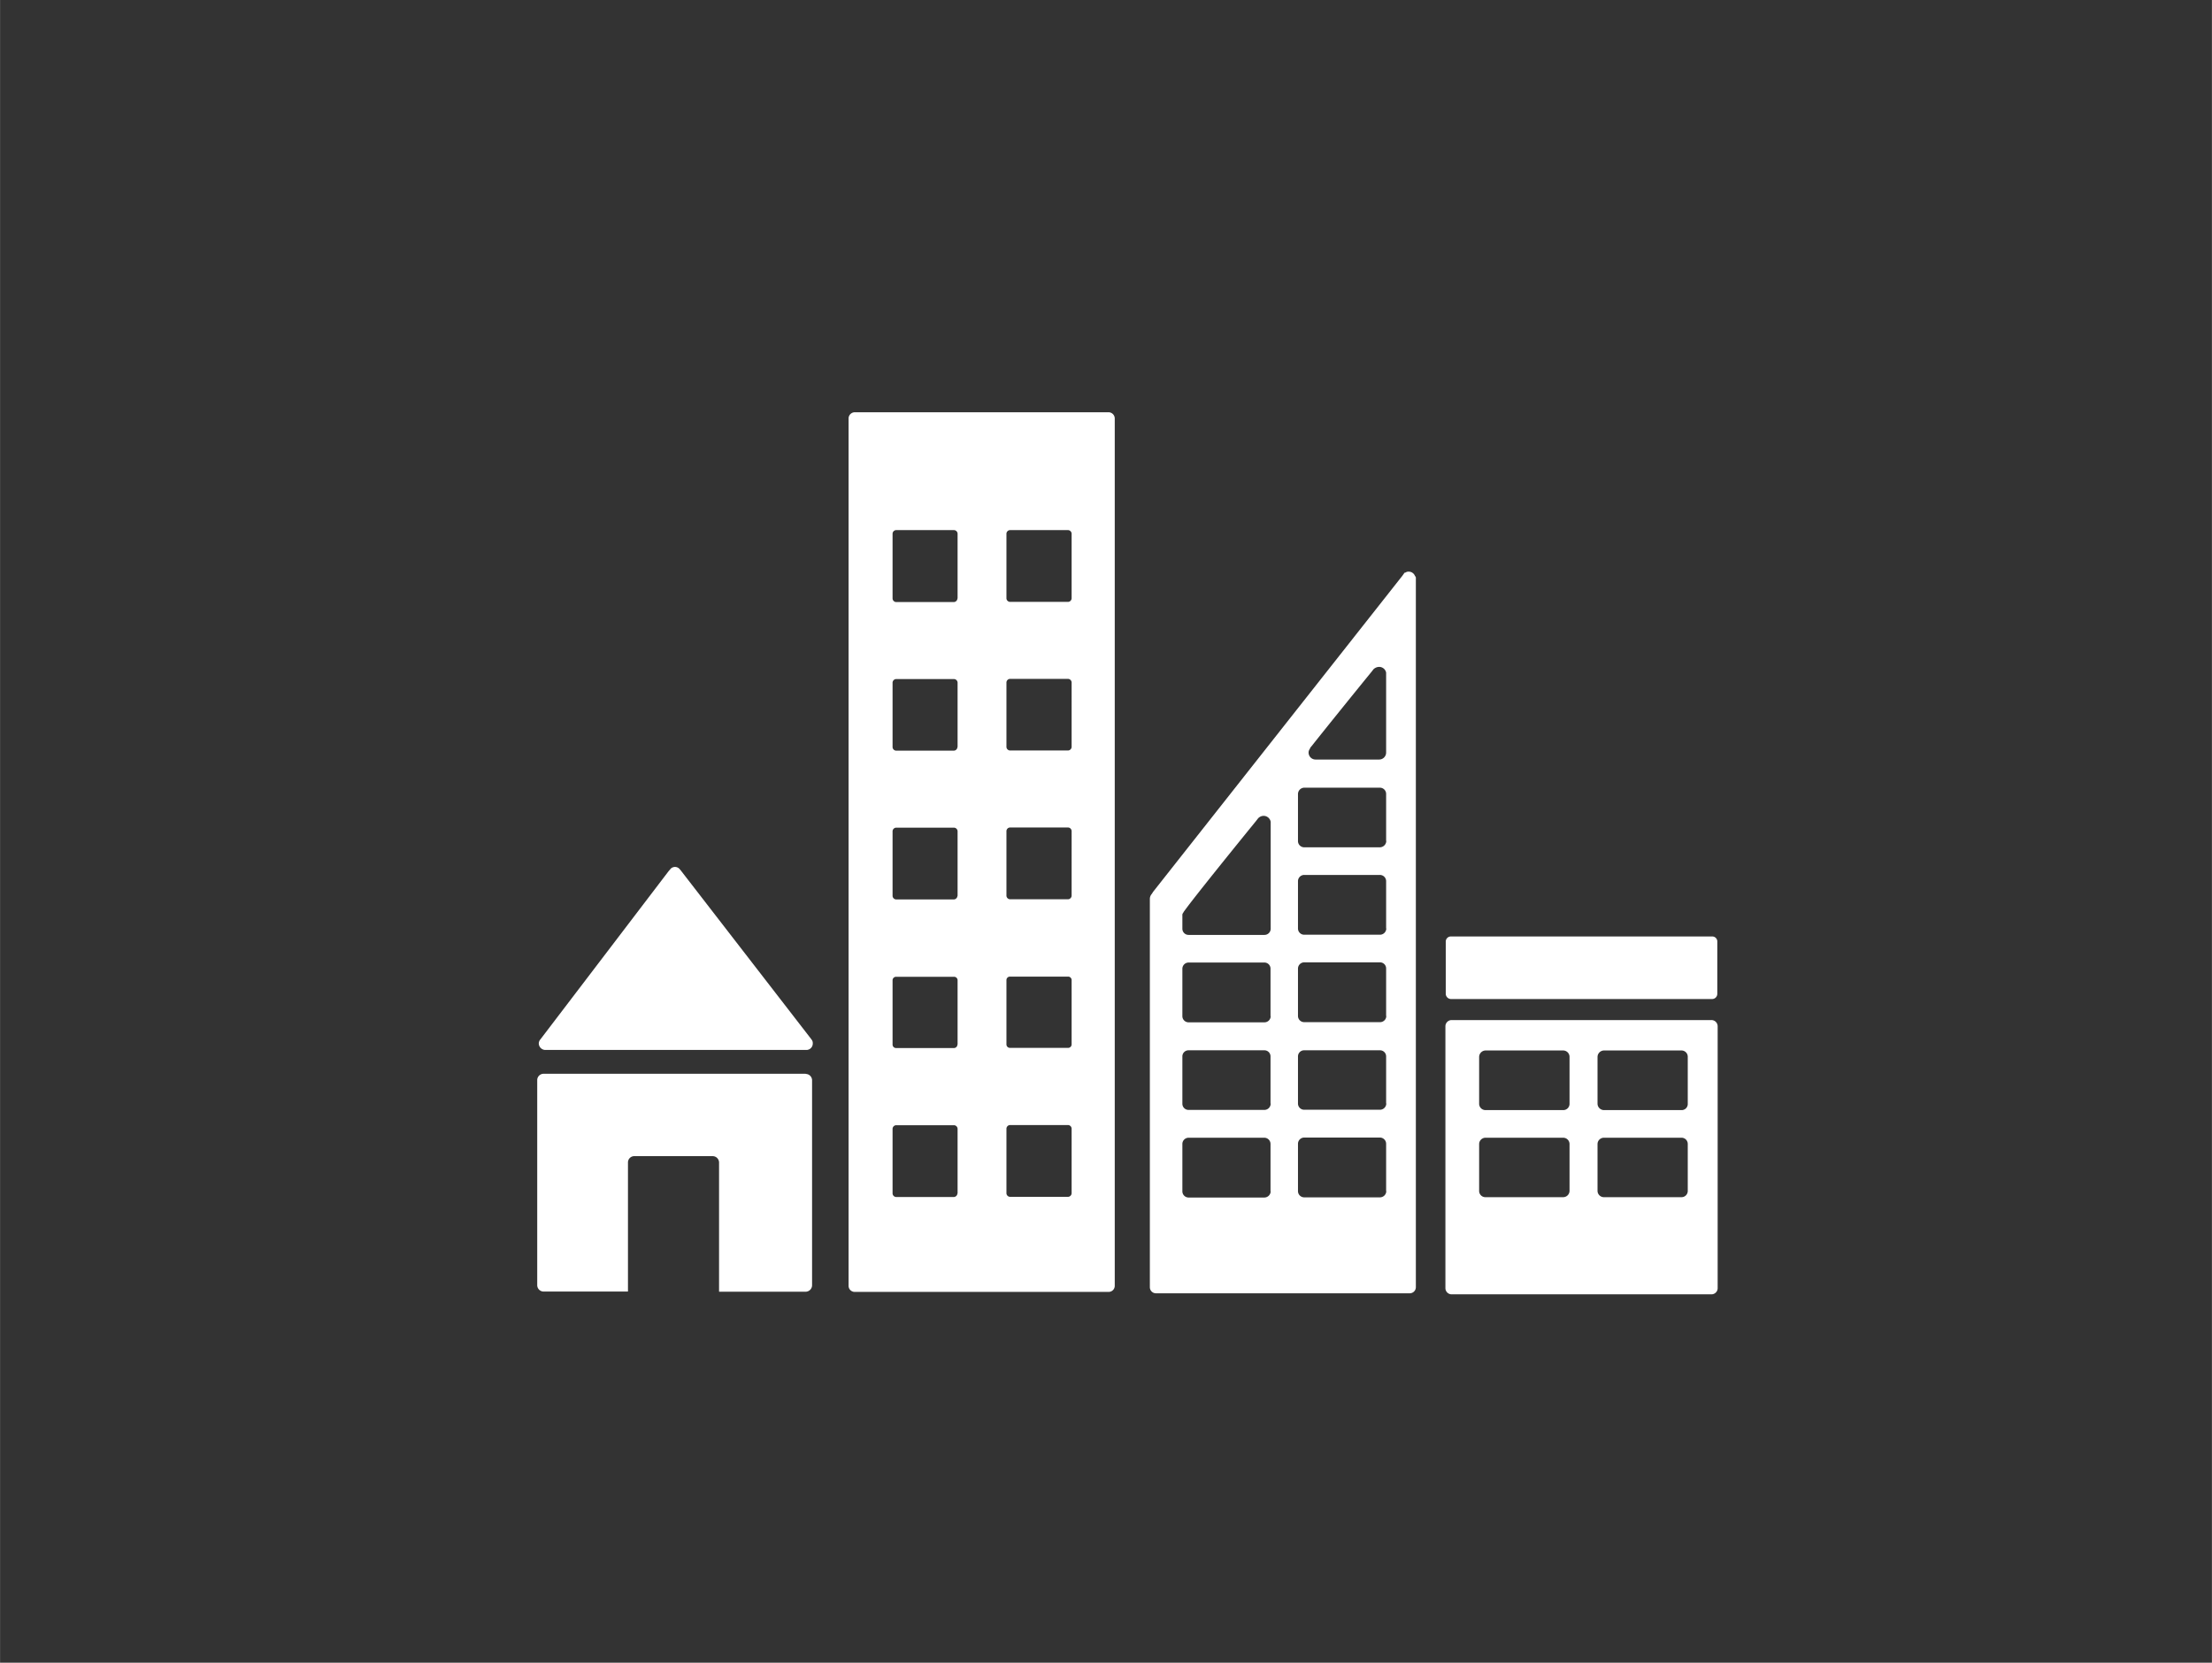 <svg id="Layer_1" data-name="Layer 1" xmlns="http://www.w3.org/2000/svg" width="8in" height="6.015in" viewBox="0 0 576 433.102">
  <rect x="0" y="0" width="576" height="433.102" fill="#333333" stroke="none"/>
  <defs>
    <style>
      .cls-1 {
        fill: #fff;
      }
    </style>
  </defs>
  <title>11-sustainable-cities</title>
  <path class="cls-1" d="M211.458,281.368V334.79a1.701,1.701,0,0,1-1.675,1.675H187.237V302.828a1.671,1.671,0,0,0-1.675-1.675H165.19a1.634,1.634,0,0,0-1.675,1.63v33.637H141.558a1.671,1.671,0,0,1-1.675-1.675V281.323a1.662,1.662,0,0,1,1.675-1.63h68.226v.045A1.662,1.662,0,0,1,211.458,281.368Zm166.376-21.142h67.999a1.362,1.362,0,0,0,1.358-1.358V245.286a1.308,1.308,0,0,0-1.358-1.358H377.834a1.333,1.333,0,0,0-1.358,1.358V258.868A1.393,1.393,0,0,0,377.834,260.226ZM211.187,270.594l-33.954-43.914-.272-.317a1.591,1.591,0,0,0-2.309-.091l-.226.272-.317.362-33.049,43.371-.453.589a1.685,1.685,0,0,0-.317.905A1.741,1.741,0,0,0,141.965,273.491h68.044a1.662,1.662,0,0,0,1.63-1.675,1.443,1.443,0,0,0-.362-1.087Zm79.091-161.577V334.88a1.585,1.585,0,0,1-1.585,1.63H222.595a1.585,1.585,0,0,1-1.63-1.585V109.016a1.623,1.623,0,0,1,1.63-1.63h66.052A1.623,1.623,0,0,1,290.278,109.016ZM249.351,293.999a.974.974,0,0,0-.905-.905h-15.121a.974.974,0,0,0-.905.905V310.886a.974.974,0,0,0,.905.905h15.076a.974.974,0,0,0,.905-.905h.045Zm0-38.663a.907.907,0,0,0-.905-.905h-15.121a.907.907,0,0,0-.905.905v16.751a.907.907,0,0,0,.905.905h15.076a.907.907,0,0,0,.905-.905h.045Zm0-38.844a.974.974,0,0,0-.905-.905h-15.121a.974.974,0,0,0-.905.905v16.887a.974.974,0,0,0,.905.905h15.076a.974.974,0,0,0,.905-.905h.045Zm0-38.708a.974.974,0,0,0-.905-.905h-15.121a.974.974,0,0,0-.905.905v16.841a.974.974,0,0,0,.905.905h15.076a.974.974,0,0,0,.905-.905l.045-.045Zm0-38.798a.974.974,0,0,0-.905-.905h-15.121a.974.974,0,0,0-.905.905v16.932a.974.974,0,0,0,.905.905h15.076a.974.974,0,0,0,.905-.905l.045-.045ZM279.05,293.954a.974.974,0,0,0-.905-.905H262.978a.974.974,0,0,0-.905.905v16.887a.974.974,0,0,0,.905.905h15.166a.974.974,0,0,0,.905-.905Zm0-38.663a.907.907,0,0,0-.905-.905H262.978a.907.907,0,0,0-.905.905v16.751a.907.907,0,0,0,.905.905h15.166a.907.907,0,0,0,.905-.905Zm0-38.844a.974.974,0,0,0-.905-.905H262.978a.974.974,0,0,0-.905.905v16.887a.974.974,0,0,0,.905.905h15.166a.974.974,0,0,0,.905-.905Zm0-38.708a.974.974,0,0,0-.905-.905H262.978a.974.974,0,0,0-.905.905v16.841a.974.974,0,0,0,.905.905h15.166a.974.974,0,0,0,.905-.905Zm0-38.753a.974.974,0,0,0-.905-.905H262.978a.974.974,0,0,0-.905.905v16.887a.974.974,0,0,0,.905.905h15.166a.974.974,0,0,0,.905-.905ZM447.282,267.289v68.271a1.614,1.614,0,0,1-1.63,1.585H378.061a1.624,1.624,0,0,1-1.675-1.585V267.334a1.623,1.623,0,0,1,1.63-1.63h67.592A1.624,1.624,0,0,1,447.282,267.289Zm-38.572,30.649a1.654,1.654,0,0,0-1.675-1.585H386.844a1.662,1.662,0,0,0-1.675,1.63V310.207a1.623,1.623,0,0,0,1.63,1.63h20.192a1.673,1.673,0,0,0,1.72-1.63V297.938Zm0-22.682a1.662,1.662,0,0,0-1.675-1.63H386.844a1.701,1.701,0,0,0-1.675,1.675V287.526a1.652,1.652,0,0,0,1.63,1.63h20.192a1.637,1.637,0,0,0,1.72-1.585V275.257Zm30.785,22.682a1.614,1.614,0,0,0-1.63-1.585H417.674a1.662,1.662,0,0,0-1.675,1.63V310.207a1.662,1.662,0,0,0,1.675,1.63H437.866a1.623,1.623,0,0,0,1.63-1.63V297.938Zm0-22.682a1.623,1.623,0,0,0-1.63-1.63H417.674a1.701,1.701,0,0,0-1.675,1.675V287.526a1.693,1.693,0,0,0,1.675,1.63H437.866a1.585,1.585,0,0,0,1.63-1.585V275.257ZM368.554,150.078a.88.88,0,0,1,.136.589v184.621a1.596,1.596,0,0,1-1.539,1.585H301.052a1.585,1.585,0,0,1-1.63-1.585V234.013a2.045,2.045,0,0,1,.543-1.222l.272-.453,64.966-82.396.543-.77h.181a1.437,1.437,0,0,1,.905-.272,1.739,1.739,0,0,1,1.675,1.268ZM341.209,194.898a1.693,1.693,0,0,0-.453,1.132,1.816,1.816,0,0,0,1.811,1.811H359.137a1.816,1.816,0,0,0,1.811-1.811V175.205a1.845,1.845,0,0,0-1.811-1.494,2.158,2.158,0,0,0-1.494.634l-.453.589c-3.622,4.437-11.092,13.672-15.619,19.377l-.453.543ZM330.887,310.298h-.045V297.983a1.623,1.623,0,0,0-1.63-1.63H309.518a1.623,1.623,0,0,0-1.63,1.63v12.314a1.623,1.623,0,0,0,1.63,1.63h19.694A1.662,1.662,0,0,0,330.887,310.298Zm0-22.817-.045-.091V275.166a1.585,1.585,0,0,0-1.63-1.585H309.518a1.585,1.585,0,0,0-1.63,1.585V287.526a1.614,1.614,0,0,0,1.63,1.585h19.694A1.662,1.662,0,0,0,330.887,287.48Zm0-22.772-.045-.045V252.304a1.585,1.585,0,0,0-1.63-1.585H309.518a1.623,1.623,0,0,0-1.63,1.63v12.359a1.614,1.614,0,0,0,1.63,1.585h19.694A1.624,1.624,0,0,0,330.887,264.708Zm0-50.66a1.885,1.885,0,0,0-1.811-1.539,2.003,2.003,0,0,0-1.494.679l-.453.589c-4.754,5.84-16.117,19.875-18.652,23.406-.045.091-.181.181-.181.272a.385.385,0,0,0-.136.226l-.136.181a.947.947,0,0,0-.136.634v3.441a1.614,1.614,0,0,0,1.63,1.585h19.739a1.623,1.623,0,0,0,1.63-1.63V214.048Zm30.106,96.204h-.045V297.938a1.623,1.623,0,0,0-1.63-1.63H339.625a1.623,1.623,0,0,0-1.63,1.63v12.314a1.623,1.623,0,0,0,1.63,1.63h19.694A1.662,1.662,0,0,0,360.993,310.252Zm0-22.817-.045-.045V275.166a1.585,1.585,0,0,0-1.63-1.585H339.625a1.585,1.585,0,0,0-1.63,1.585v12.314a1.614,1.614,0,0,0,1.63,1.585h19.694A1.662,1.662,0,0,0,360.993,287.435Zm0-22.772-.045-.045V252.258a1.585,1.585,0,0,0-1.63-1.585H339.625a1.623,1.623,0,0,0-1.63,1.63v12.359a1.614,1.614,0,0,0,1.63,1.585h19.694A1.624,1.624,0,0,0,360.993,264.663Zm0-22.817h-.045V229.531a1.623,1.623,0,0,0-1.63-1.63H339.625a1.623,1.623,0,0,0-1.63,1.63v12.314a1.623,1.623,0,0,0,1.63,1.63h19.694A1.662,1.662,0,0,0,360.993,241.846Zm0-22.817h-.045V206.805a1.623,1.623,0,0,0-1.63-1.63H339.625a1.662,1.662,0,0,0-1.63,1.675v12.224a1.623,1.623,0,0,0,1.63,1.63h19.694A1.701,1.701,0,0,0,360.993,219.028Z"/>
</svg>
